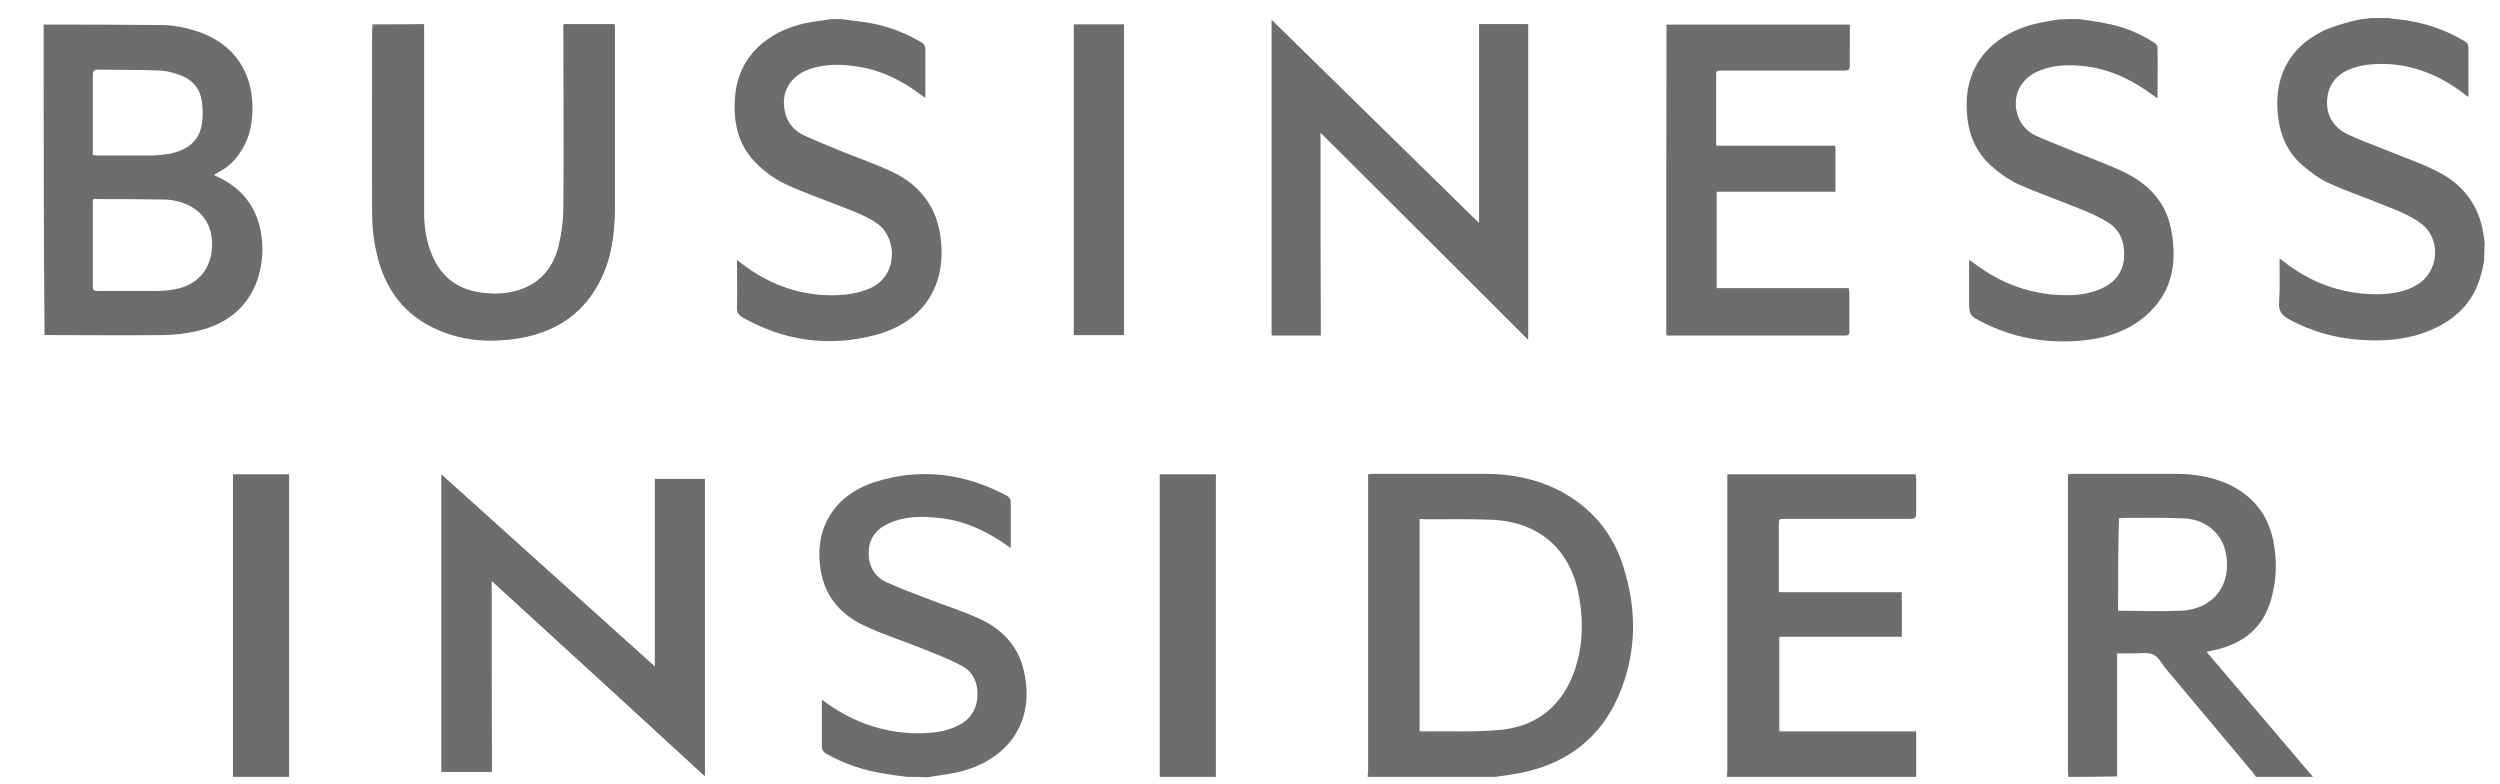 <?xml version="1.0" encoding="utf-8"?>
<!-- Generator: Adobe Illustrator 26.0.1, SVG Export Plug-In . SVG Version: 6.00 Build 0)  -->
<svg version="1.1"
	 id="svg2" inkscape:version="0.91 r13725" sodipodi:docname="HuffPost.svg" xmlns:cc="http://creativecommons.org/ns#" xmlns:dc="http://purl.org/dc/elements/1.1/" xmlns:inkscape="http://www.inkscape.org/namespaces/inkscape" xmlns:rdf="http://www.w3.org/1999/02/22-rdf-syntax-ns#" xmlns:sodipodi="http://sodipodi.sourceforge.net/DTD/sodipodi-0.dtd" xmlns:svg="http://www.w3.org/2000/svg"
	 xmlns="http://www.w3.org/2000/svg" xmlns:xlink="http://www.w3.org/1999/xlink" x="0px" y="0px" viewBox="0 0 538.7 168.9"
	 style="enable-background:new 0 0 538.7 168.9;" xml:space="preserve">
<style type="text/css">
	.st0{fill:#6D6D6D;}
</style>
<sodipodi:namedview  bordercolor="#666666" borderopacity="1.0" fit-margin-bottom="0" fit-margin-left="0" fit-margin-right="0" fit-margin-top="0" id="base" inkscape:current-layer="layer1" inkscape:cx="412.19286" inkscape:cy="187.81429" inkscape:document-units="px" inkscape:pageopacity="0.0" inkscape:pageshadow="2" inkscape:window-height="705" inkscape:window-maximized="1" inkscape:window-width="1366" inkscape:window-x="-8" inkscape:window-y="-8" inkscape:zoom="0.35" pagecolor="#ffffff" showgrid="false">
	</sodipodi:namedview>
<g id="h9xCoF.tif">
	<g>
		<path class="st0" d="M284.5,28.5c15,15,29.9,29.8,44.8,44.7c0-22.8,0-45.4,0-67.9c-3.5,0-7,0-10.5,0c0,14.3,0,28.4,0,42.9
			c-15-14.7-29.8-29.2-44.7-43.8c0,22.8,0,45.3,0,67.9c3.5,0,6.9,0,10.5,0C284.5,57.6,284.5,43.2,284.5,28.5z M105.9,125.1
			c15.4,14.1,30.6,28,46,42.1c0-21.5,0-42.7,0-64c-3.6,0-7.1,0-10.7,0c0,13.4,0,26.8,0,40.5c-15.5-13.9-30.7-27.6-46-41.4
			c0,21.5,0,42.7,0,64c3.6,0,7.2,0,10.8,0C105.9,152.6,105.9,139,105.9,125.1z M80.3,5.3c0,0.4,0,0.6,0,0.9c0,13.2-0.1,26.5,0,39.7
			c0,2.9,0.4,5.9,1,8.7c1.7,7.6,5.9,13.3,13.2,16.4c6,2.6,12.2,2.8,18.5,1.6c7.4-1.5,13-5.4,16.4-12.3c2.4-4.8,3-9.9,3.1-15.1
			c0-13,0-25.9,0-38.9c0-0.4,0-0.7-0.1-1.1c-3.7,0-7.3,0-10.9,0c0,0.5,0,0.9,0,1.3c0,12.7,0.1,25.5,0,38.2c0,2.7-0.4,5.5-1,8.1
			c-1.2,4.7-3.9,8.2-8.7,9.7c-2.5,0.8-5.1,0.9-7.7,0.6c-5.3-0.6-9.1-3.3-11.1-8.4c-1.1-2.7-1.6-5.6-1.6-8.5c0-13.2,0-26.4,0-39.6
			c0-0.4,0-0.9,0-1.4C87.6,5.3,84,5.3,80.3,5.3z M359.1,72.2c0.3,0,0.5,0.1,0.8,0.1c12.6,0,25.1,0,37.7,0c0.7,0,0.9-0.2,0.9-0.9
			c0-2.8,0-5.5,0-8.3c0-0.3-0.1-0.5-0.1-0.9c-9.5,0-19,0-28.5,0c0-7,0-13.9,0-20.9c8.6,0,17.1,0,25.6,0c0-3.3,0-6.5,0-9.8
			c-8.6,0-17.1,0-25.6,0c-0.1-0.2-0.1-0.4-0.1-0.5c0-5,0-10.1,0-15.1c0-0.6,0.3-0.7,0.8-0.7c1.1,0,2.3,0,3.4,0c7.8,0,15.6,0,23.4,0
			c0.9,0,1.2-0.2,1.2-1.1c-0.1-1.9,0-3.8,0-5.7c0-1,0-2,0-3c-13.2,0-26.3,0-39.4,0C359.1,27.6,359.1,49.9,359.1,72.2z M231.4,5.3
			c0,22.4,0,44.6,0,66.9c3.7,0,7.2,0,10.8,0c0-22.3,0-44.6,0-66.9C238.6,5.3,235,5.3,231.4,5.3z"/>
		<path class="st0" d="M9.4,5.3c8.5,0,17,0,25.5,0.1c2.9,0,5.8,0.7,8.6,1.7c6.9,2.7,10.7,8.2,10.9,15.6c0.1,4.2-0.8,8-3.5,11.3
			c-0.6,0.8-1.4,1.5-2.2,2.1c-0.8,0.6-1.7,1-2.6,1.6c0.3,0.1,0.5,0.3,0.8,0.4c6,2.8,9.1,7.6,9.6,14.1c0.2,2.8-0.2,5.6-1.1,8.3
			c-2.2,6-6.8,9.4-12.8,10.8c-2.5,0.6-5.1,0.9-7.6,0.9c-8.3,0.1-16.6,0-24.9,0c-0.2,0-0.3,0-0.5,0C9.4,49.9,9.4,27.6,9.4,5.3z
			 M20.1,42.9c0,0.2-0.1,0.4-0.1,0.5c0,6.1,0,12.3,0,18.4c0,0.8,0.4,0.9,1,0.9c4.2,0,8.5,0,12.7,0c1.4,0,2.7-0.1,4.1-0.4
			c4.8-0.9,7.7-4.3,7.9-9.2c0.2-4.8-2.4-8.3-7-9.6c-1.1-0.3-2.2-0.5-3.3-0.5c-4.8-0.1-9.6-0.1-14.5-0.1
			C20.7,42.8,20.4,42.8,20.1,42.9z M20,33.4c0.4,0,0.7,0.1,1,0.1c3.9,0,7.9,0,11.8,0c1.3,0,2.6-0.2,3.9-0.4c3.3-0.7,6-2.4,6.7-5.9
			c0.4-1.7,0.3-3.6,0.1-5.4c-0.4-2.7-2-4.6-4.6-5.6c-1.4-0.5-2.8-0.9-4.3-1c-4.4-0.2-8.9-0.1-13.3-0.2c-1,0-1.3,0.2-1.3,1.2
			c0,5.4,0,10.7,0,16.1C20,32.6,20,33,20,33.4z"/>
		<path class="st0" d="M294.7,167.4c0-0.4,0.1-0.9,0.1-1.3c0-20.8,0-41.7,0-62.5c0-0.4,0-0.9,0-1.4c0.4,0,0.7-0.1,1-0.1
			c8,0,16.1,0,24.1,0c5.6,0,11,1,16.1,3.6c6.9,3.6,11.5,9.1,13.8,16.4c3,9.4,2.9,18.8-1.1,28c-4,9.1-11.2,14.4-20.8,16.4
			c-1.9,0.4-3.8,0.6-5.7,0.9C313.1,167.4,303.9,167.4,294.7,167.4z M305.9,111.9c0,15.2,0,30.4,0,45.6c0.2,0,0.3,0.1,0.4,0.1
			c5.6-0.1,11.2,0.2,16.7-0.3c7.4-0.6,12.9-4.5,15.8-11.5c2.3-5.7,2.5-11.7,1.4-17.6c-1.9-10-8.7-15.8-18.8-16.2
			c-4.9-0.2-9.7-0.1-14.6-0.1C306.4,111.8,306.1,111.8,305.9,111.9z"/>
		<path class="st0" d="M445.7,167.4c0-0.5-0.1-1-0.1-1.4c0-20.7,0-41.5,0-62.2c0-0.5,0-1,0-1.6c0.4,0,0.7-0.1,1-0.1
			c7.4,0,14.8,0,22.2,0c3.9,0,7.7,0.6,11.3,2.2c6.2,2.9,9.4,7.8,10.1,14.5c0.4,3.3,0.2,6.6-0.7,9.9c-1.7,6.7-6.3,10.2-12.9,11.5
			c-0.3,0.1-0.6,0.1-1.1,0.3c7.7,9,15.3,18,22.9,26.9c-4.1,0-8.2,0-12.3,0c-0.2-0.3-0.4-0.7-0.7-1c-6.2-7.4-12.4-14.8-18.7-22.3
			c-0.9-1.1-1.6-2.6-2.8-3.1c-1.2-0.5-2.8-0.2-4.2-0.2c-1.1,0-2.3,0-3.5,0c0,2.4,0,4.7,0,6.9c0,6.5,0,13.1,0,19.6
			C452.8,167.4,449.2,167.4,445.7,167.4z M456.4,131.6c4.6,0,9,0.2,13.5,0c7.3-0.3,11.3-6,9.6-13c-1-4-4.6-6.8-9.1-6.9
			c-4.4-0.2-8.8-0.1-13.2-0.1c-0.2,0-0.4,0.1-0.6,0.1C456.4,118.3,456.4,124.9,456.4,131.6z"/>
		<path class="st0" d="M372.1,167.4c0-0.5,0.1-1,0.1-1.4c0-20.8,0-41.6,0-62.4c0-0.4,0-0.9,0-1.4c13.6,0,27,0,40.6,0
			c0,0.4,0.1,0.7,0.1,1c0,2.5,0,4.9,0,7.4c0,0.9-0.3,1.2-1.2,1.2c-9,0-18,0-27,0c-1.4,0-1.4,0-1.4,1.4c0,4.4,0,8.8,0,13.1
			c0,0.4,0,0.8,0,1.3c8.9,0,17.7,0,26.5,0c0,3.2,0,6.3,0,9.6c-8.8,0-17.6,0-26.4,0c0,6.8,0,13.6,0,20.4c9.9,0,19.6,0,29.5,0
			c0,3.3,0,6.6,0,9.8C399.3,167.4,385.7,167.4,372.1,167.4z"/>
		<path class="st0" d="M181.1,4.1c2.2,0.3,4.4,0.5,6.6,0.9c3.8,0.7,7.4,2.1,10.8,4.1c0.7,0.4,0.9,0.9,0.9,1.6c0,3.4,0,6.8,0,10.4
			c-0.4-0.3-0.7-0.5-1-0.7c-4-3-8.3-5.2-13.3-6c-3.6-0.6-7.2-0.7-10.7,0.5c-4.4,1.6-6.4,5.4-5.1,9.8c0.6,2,1.9,3.4,3.6,4.3
			c2.5,1.2,5.1,2.2,7.7,3.3c3.9,1.6,8,3,11.8,4.8c5.2,2.5,8.8,6.6,10,12.4c2.2,11.3-3,20-14.2,22.8c-9.9,2.5-19.3,1.1-28.2-3.9
			c-0.8-0.5-1.2-1-1.2-2c0.1-3.4,0-6.8,0-10.4c0.4,0.3,0.7,0.5,0.9,0.7c6.1,4.7,13,7.2,20.8,6.9c2.3-0.1,4.6-0.5,6.8-1.4
			c6.3-2.6,6.2-11.1,1.5-14.2c-2.7-1.8-5.8-2.8-8.8-4c-3.6-1.4-7.3-2.7-10.7-4.3c-2.1-1-4.1-2.4-5.8-4c-4.4-4-5.6-9.2-5.1-14.9
			c0.7-8.9,7.3-14.1,15.1-15.8c1.9-0.4,3.8-0.6,5.8-0.9C179.7,4.1,180.4,4.1,181.1,4.1z"/>
		<path class="st0" d="M447.9,4.1c1.9,0.3,3.8,0.5,5.7,0.9c3.8,0.7,7.4,2.1,10.6,4.2c0.3,0.2,0.7,0.6,0.7,1c0.1,3.6,0,7.2,0,11
			c-0.4-0.3-0.7-0.5-1-0.7c-4.3-3.2-9-5.5-14.4-6.2c-3.3-0.4-6.6-0.4-9.7,0.8c-4.5,1.6-6.5,5.8-4.9,10.1c0.7,1.8,2,3.2,3.7,4
			c2.9,1.3,5.8,2.4,8.7,3.6c3.7,1.5,7.4,2.8,11,4.6c5.1,2.6,8.6,6.6,9.6,12.4c1.3,7,0.1,13.4-5.6,18.3c-3.5,3-7.7,4.5-12.1,5.1
			c-7.9,1-15.5,0-22.7-3.6c-3.2-1.6-3.2-1.6-3.2-5.2c0-2.7,0-5.5,0-8.4c0.4,0.3,0.7,0.5,0.9,0.6c6,4.6,12.8,7.1,20.5,7
			c2.4,0,4.8-0.4,7.1-1.4c2.9-1.3,4.7-3.5,4.9-6.8c0.2-3.1-0.8-5.8-3.5-7.5c-2-1.2-4.1-2.2-6.3-3c-4.3-1.8-8.8-3.3-13-5.2
			c-2.2-1-4.2-2.5-6-4.1c-4.1-3.8-5.3-8.7-5.1-14.1c0.5-9.4,7.3-14.6,14.9-16.4c1.6-0.4,3.3-0.6,4.9-0.9
			C445.1,4.1,446.5,4.1,447.9,4.1z"/>
		<path class="st0" d="M535.3,56c-0.2,0.9-0.3,1.9-0.6,2.8c-1.5,6.3-5.7,10.3-11.6,12.6c-4.8,1.9-9.9,2.2-14.9,1.8
			c-5.2-0.4-10.1-1.8-14.8-4.3c-1.7-0.9-2.5-1.9-2.3-3.9c0.2-3,0.1-6.1,0.1-9.3c0.8,0.6,1.4,1,2,1.5c5.8,4.2,12.3,6.3,19.5,6.2
			c2.8-0.1,5.5-0.5,7.9-1.9c5-2.8,5.6-10,1-13.4c-2-1.5-4.4-2.5-6.7-3.4c-4.3-1.8-8.8-3.3-13-5.2c-2.1-0.9-4-2.4-5.8-3.9
			c-3.1-2.7-4.7-6.3-5.2-10.3c-1-8.1,1.9-14.7,9.4-18.5c2-1,4.2-1.6,6.4-2.2c1.3-0.4,2.7-0.5,4-0.7c1.4,0,2.7,0,4.1,0
			c0.5,0.1,0.9,0.2,1.4,0.2c5.3,0.5,10.3,2,14.9,4.8c0.6,0.3,0.8,0.7,0.8,1.4c0,2.3,0,4.6,0,6.9c0,1.2,0,2.4,0,3.7
			c-0.7-0.5-1.2-0.8-1.6-1.2c-4.7-3.4-9.9-5.6-15.8-5.9c-3-0.1-5.9,0.1-8.6,1.3c-2.1,1-3.6,2.5-4.2,4.8c-0.9,3.7,0.4,7.1,3.9,8.9
			c2.8,1.4,5.8,2.4,8.7,3.6c3.6,1.5,7.3,2.7,10.8,4.5c5.1,2.5,8.6,6.6,9.8,12.3c0.2,1,0.4,2.1,0.5,3.1
			C535.3,53.7,535.3,54.9,535.3,56z"/>
		<path class="st0" d="M195.5,167.4c-1.7-0.2-3.3-0.4-5-0.7c-4.4-0.7-8.6-2.1-12.5-4.3c-0.6-0.4-0.9-0.8-0.9-1.5c0-3.3,0-6.6,0-10.1
			c0.5,0.3,0.8,0.5,1,0.7c6.2,4.4,13.1,6.7,20.8,6.5c2.4-0.1,4.8-0.4,7-1.4c2.8-1.2,4.5-3.3,4.7-6.4c0.2-3-0.9-5.6-3.7-6.9
			c-2.8-1.5-5.9-2.6-8.8-3.8c-4-1.6-8.2-2.9-12.1-4.8c-4.6-2.2-7.9-5.8-9-11c-1.9-9.2,2.3-16.8,11.4-19.8c10-3.2,19.6-1.9,28.7,3
			c0.3,0.2,0.6,0.6,0.7,0.9c0,3.4,0,6.8,0,10.3c-0.4-0.3-0.7-0.5-1-0.7c-4.4-3.1-9.2-5.3-14.6-5.8c-3.6-0.4-7.1-0.4-10.5,1.1
			c-2.6,1.1-4.3,3-4.5,5.9c-0.2,3,1,5.5,3.7,6.8c3,1.4,6.1,2.5,9.2,3.7c3.6,1.4,7.4,2.6,10.9,4.2c4.8,2.2,8.4,5.8,9.6,11.2
			c2.4,10.1-2.4,18.4-12.7,21.5c-2.2,0.7-4.6,0.9-6.9,1.3c-0.4,0.1-0.7,0.1-1.1,0.2C198.5,167.4,197,167.4,195.5,167.4z"/>
		<path class="st0" d="M50.2,167.4c0-0.4,0-0.9,0-1.3c0-20.8,0-41.6,0-62.4c0-0.5,0-0.9,0-1.5c4.1,0,8,0,12.1,0c0,0.4,0,0.8,0,1.3
			c0,20.9,0,41.7,0,62.6c0,0.4,0,0.9,0,1.3C58.3,167.4,54.3,167.4,50.2,167.4z"/>
		<path class="st0" d="M249.9,167.4c0-0.4,0-0.9,0-1.3c0-20.8,0-41.7,0-62.5c0-0.4,0-0.9,0-1.4c4.1,0,8,0,12.1,0
			c0,21.8,0,43.5,0,65.2C258,167.4,254,167.4,249.9,167.4z"/>
		<path class="st0" d="M284.5,28.5c0,14.8,0,29.2,0,43.7c-3.6,0-7,0-10.5,0c0-22.6,0-45.1,0-67.9c14.9,14.6,29.7,29.1,44.7,43.8
			c0-14.5,0-28.6,0-42.9c3.5,0,7,0,10.5,0c0,22.5,0,45.1,0,67.9C314.4,58.2,299.5,43.5,284.5,28.5z"/>
		<path class="st0" d="M105.9,125.1c0,13.9,0,27.5,0,41.2c-3.6,0-7.2,0-10.8,0c0-21.3,0-42.5,0-64c15.3,13.8,30.6,27.5,46,41.4
			c0-13.7,0-27,0-40.5c3.6,0,7.2,0,10.7,0c0,21.3,0,42.5,0,64C136.6,153.1,121.3,139.2,105.9,125.1z"/>
		<path class="st0" d="M80.3,5.3c3.7,0,7.3,0,11,0c0,0.5,0,0.9,0,1.4c0,13.2,0,26.4,0,39.6c0,2.9,0.5,5.8,1.6,8.5
			c2,5,5.8,7.8,11.1,8.4c2.6,0.3,5.2,0.2,7.7-0.6c4.8-1.5,7.6-5,8.7-9.7c0.6-2.6,1-5.4,1-8.1c0.1-12.7,0-25.5,0-38.2
			c0-0.4,0-0.8,0-1.3c3.6,0,7.2,0,10.9,0c0,0.4,0.1,0.7,0.1,1.1c0,13,0,25.9,0,38.9c0,5.2-0.7,10.4-3.1,15.1
			c-3.4,6.8-9,10.8-16.4,12.3c-6.3,1.2-12.6,1-18.5-1.6c-7.3-3.1-11.5-8.9-13.2-16.4c-0.7-2.8-1-5.8-1-8.7c-0.1-13.2,0-26.5,0-39.7
			C80.3,6,80.3,5.7,80.3,5.3z"/>
		<path class="st0" d="M359.1,72.2c0-22.3,0-44.6,0-66.9c13.1,0,26.2,0,39.4,0c0,1,0,2,0,3c0,1.9,0,3.8,0,5.7c0,0.9-0.3,1.2-1.2,1.1
			c-7.8,0-15.6,0-23.4,0c-1.1,0-2.3,0-3.4,0c-0.5,0-0.8,0.1-0.8,0.7c0,5,0,10.1,0,15.1c0,0.1,0.1,0.3,0.1,0.5c8.5,0,17,0,25.6,0
			c0,3.3,0,6.5,0,9.8c-8.5,0-17,0-25.6,0c0,7,0,13.9,0,20.9c9.5,0,18.9,0,28.5,0c0.1,0.3,0.1,0.6,0.1,0.9c0,2.8,0,5.5,0,8.3
			c0,0.7-0.2,0.9-0.9,0.9c-12.6,0-25.1,0-37.7,0C359.6,72.3,359.4,72.3,359.1,72.2z"/>
		<path class="st0" d="M231.4,5.3c3.6,0,7.2,0,10.8,0c0,22.3,0,44.6,0,66.9c-3.6,0-7.2,0-10.8,0C231.4,49.9,231.4,27.7,231.4,5.3z"
			/>
	</g>
</g>
</svg>
